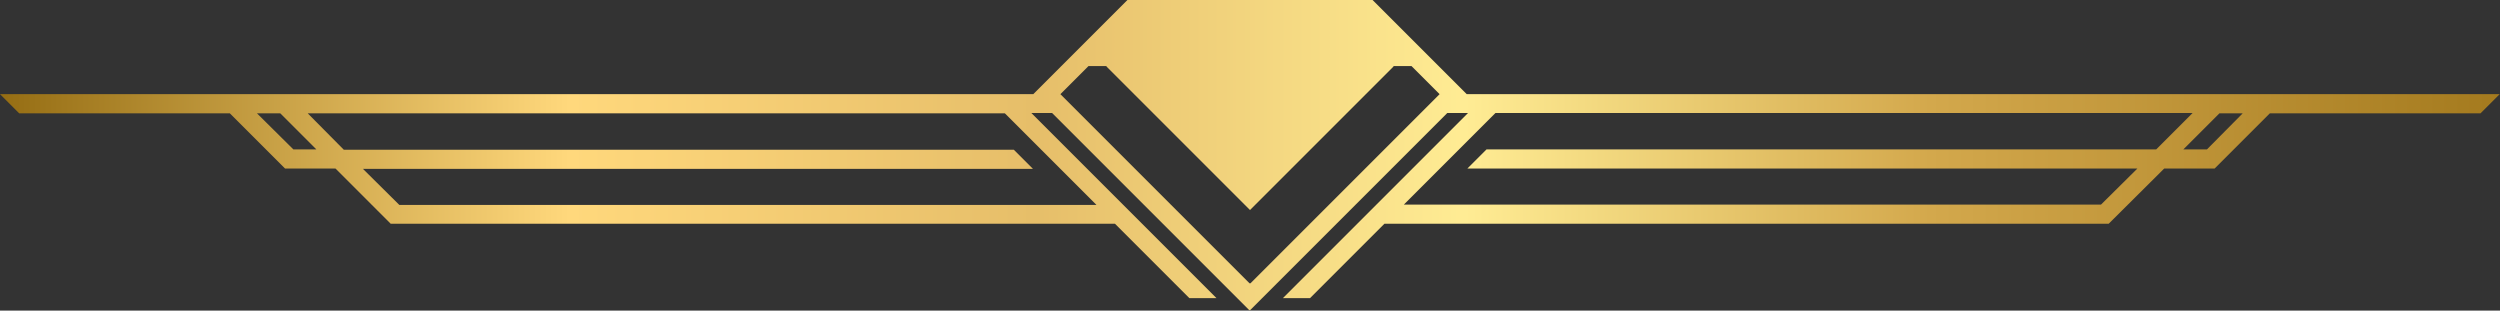 <?xml version="1.0" encoding="utf-8"?>
<!-- Generator: Adobe Illustrator 23.1.0, SVG Export Plug-In . SVG Version: 6.00 Build 0)  -->
<svg version="1.1" id="Layer_1" xmlns="http://www.w3.org/2000/svg" xmlns:xlink="http://www.w3.org/1999/xlink" x="0px" y="0px"
	 viewBox="0 0 783.2 97.3" style="enable-background:new 0 0 783.2 97.3;" xml:space="preserve">
<rect x="0" y="0" width="783.2" height="97.3" fill="#333333" stroke="none"/>
<style type="text/css">
	.st0{fill:url(#SVGID_1_);}
</style>
<g>
	<g>
		<linearGradient id="SVGID_1_" gradientUnits="userSpaceOnUse" x1="783.24" y1="48.635" x2="-8.603820e-10" y2="48.635">
			<stop  offset="0" style="stop-color:#A47A1E"/>
			<stop  offset="0.228" style="stop-color:#D3A84C"/>
			<stop  offset="0.414" style="stop-color:#FFEC94"/>
			<stop  offset="0.586" style="stop-color:#E6BE69"/>
			<stop  offset="0.772" style="stop-color:#FFD87C"/>
			<stop  offset="1" style="stop-color:#956D13"/>
			<stop  offset="1" style="stop-color:#B58F3E"/>
		</linearGradient>
		<path class="st0" d="M459.5,29.5L459.5,29.5L430,0h-76.8l-6,6l-14.7,14.7l-8.8,8.8l0,0H0l6,6h66l17.3,17.3h15.8l17.3,17.3h226.9
			l23.3,23.3h8.5l-58-58h6.5l61.8,61.8l0.1-0.1l0.1,0.1l61.8-61.8h6.5l-58,58h8.5l23.3-23.3h226.9L678,52.8h15.8l17.3-17.3h66l6-6
			H459.5z M91.9,46.8L80.5,35.5h7.3l11.3,11.3H91.9z M343.5,64.2H125.1l-11.4-11.3h209.9l-6-6H107.7L96.4,35.5h218.4L343.5,64.2z
			 M445,35.5l-53.3,53.3l-0.1-0.1l-0.1,0.1l-53.3-53.3l-6-6l8.8-8.8h5.7l-0.1,0.1l45,45l45-45l-0.1-0.1h5.7l8.8,8.8L445,35.5z
			 M675.5,46.8H465.7l-6,6h209.9l-11.4,11.3H439.8l28.7-28.7h218.4L675.5,46.8z M691.4,46.8H684l11.3-11.3h7.3L691.4,46.8z"/>
	</g>
</g>
</svg>
